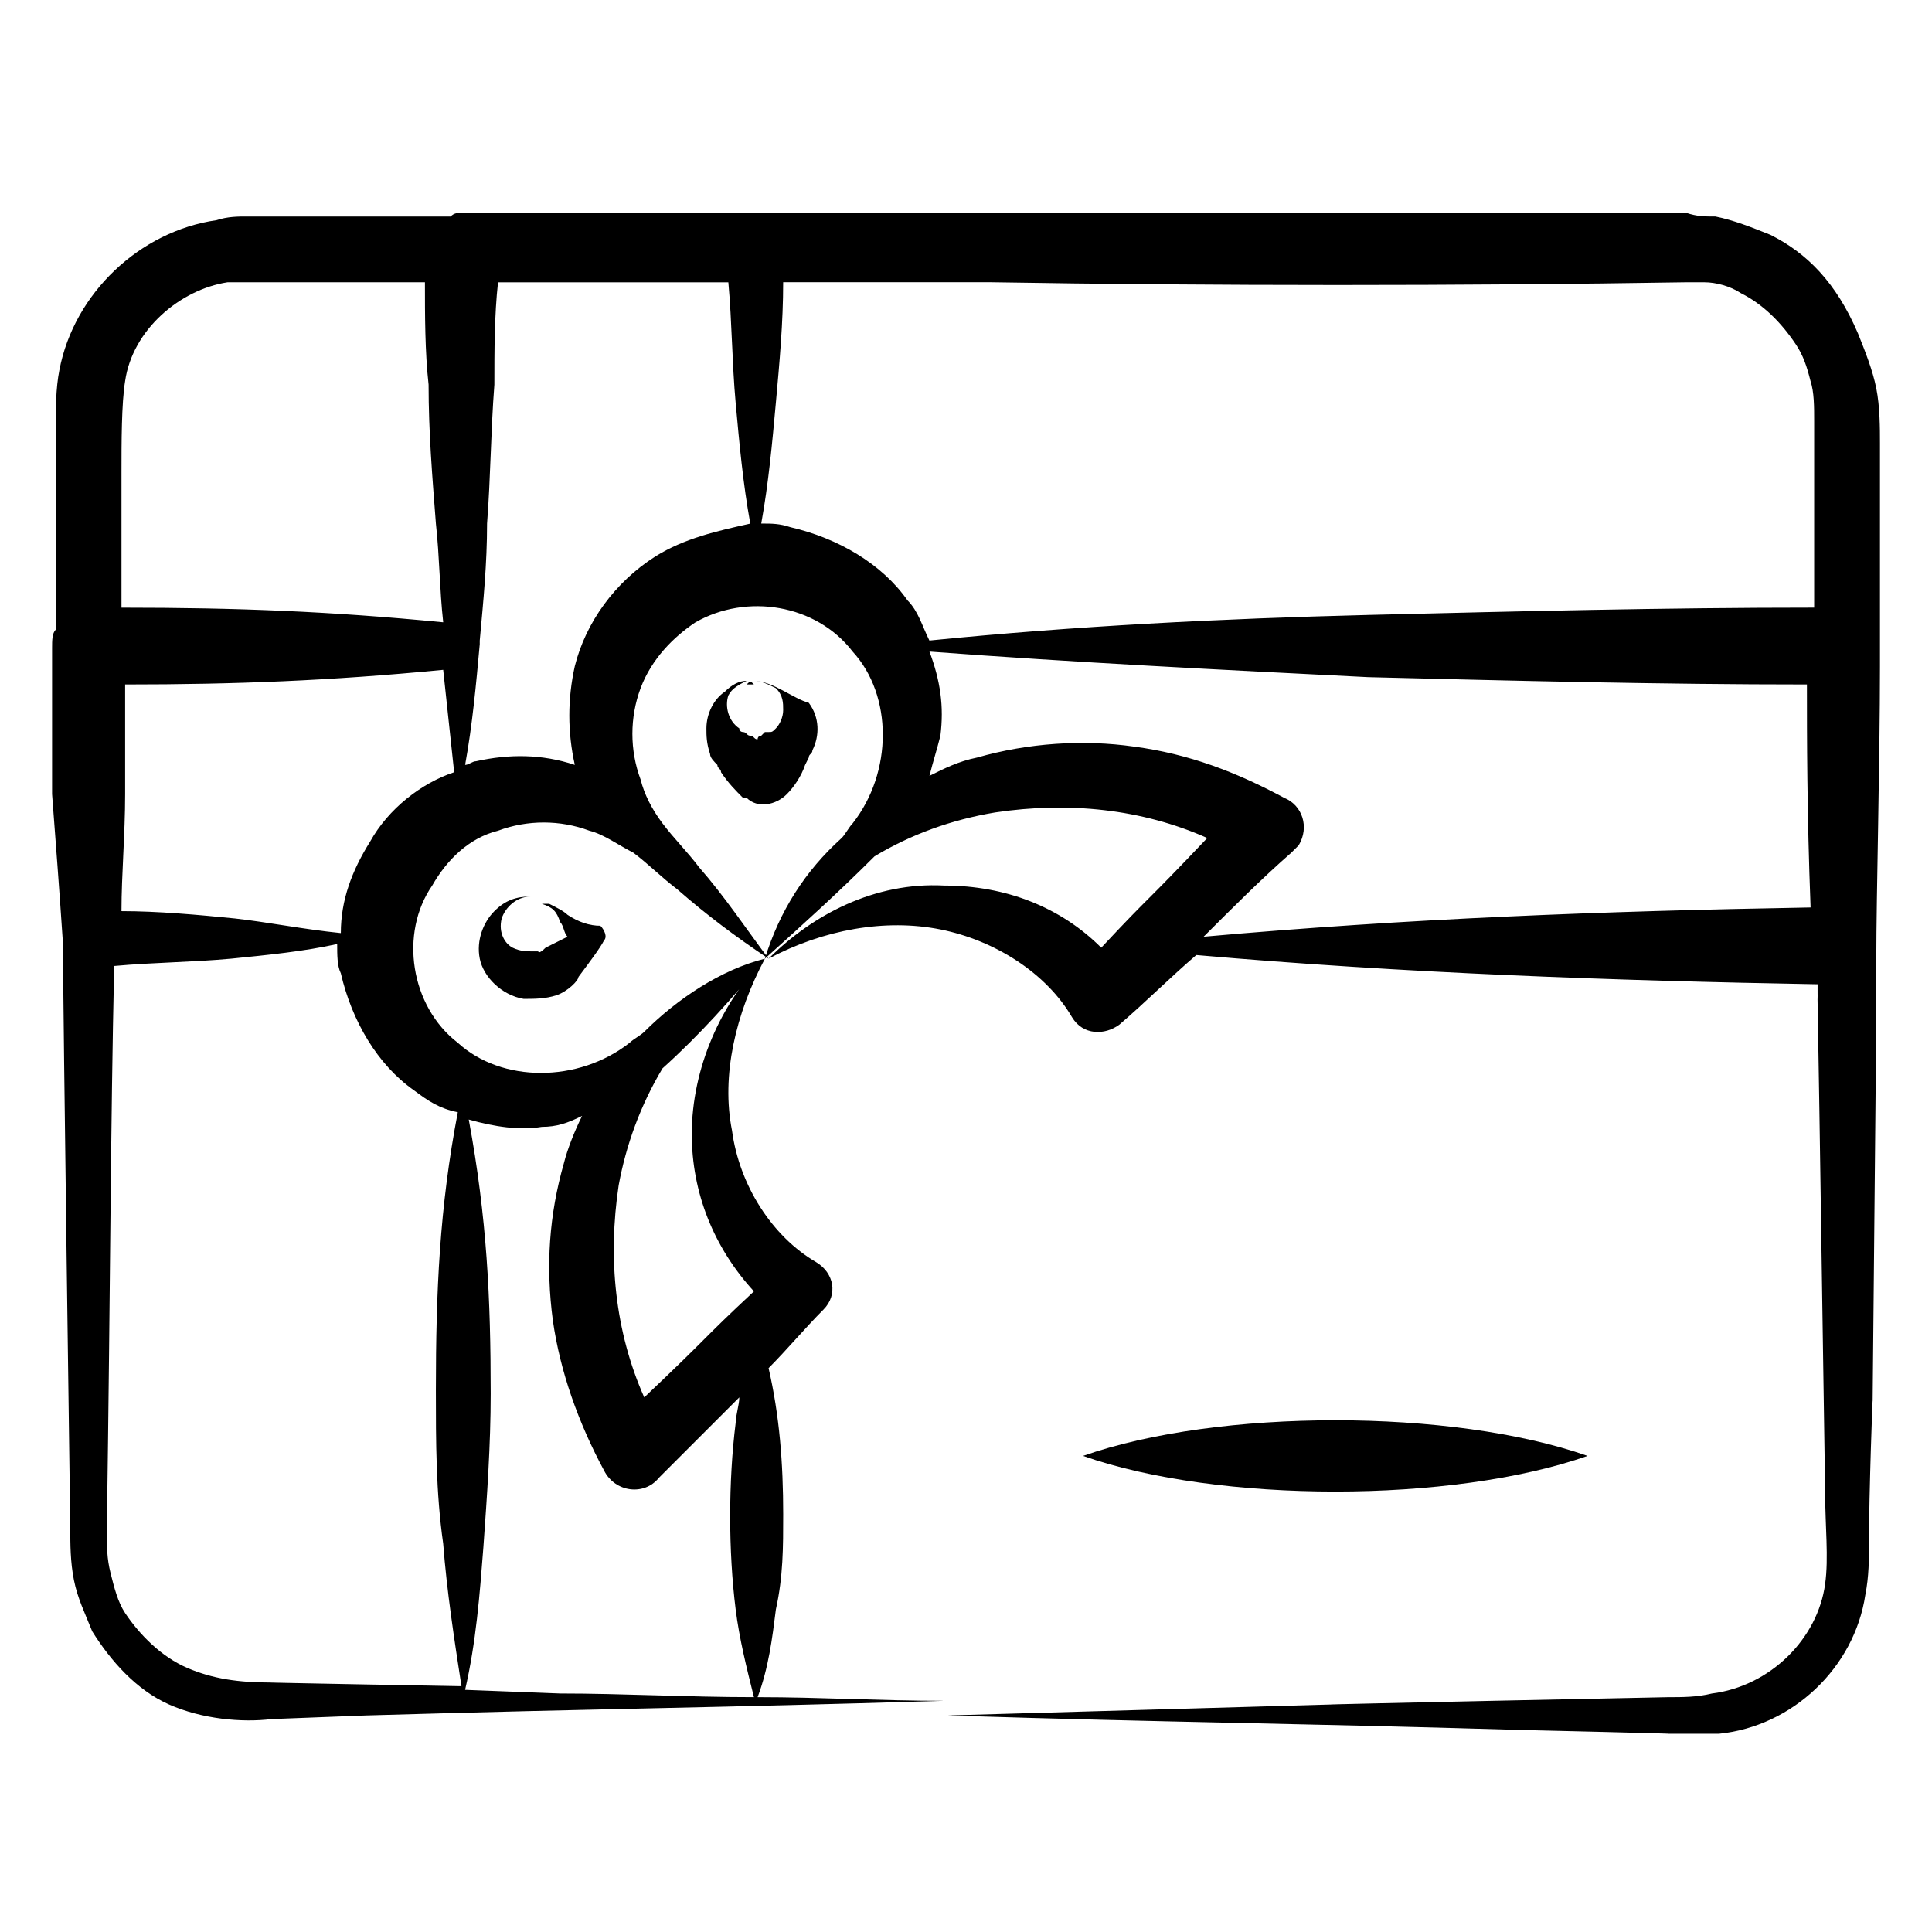 <?xml version="1.0" encoding="UTF-8"?>
<!-- Uploaded to: SVG Repo, www.svgrepo.com, Generator: SVG Repo Mixer Tools -->
<svg fill="#000000" width="800px" height="800px" version="1.1" viewBox="144 144 512 512" xmlns="http://www.w3.org/2000/svg">
 <g>
  <path d="m160.69 394.18c0 16.469 1.938 154.05 1.938 155.02 0 3.875 0 8.719 0.969 13.562s2.906 8.719 4.844 13.562c4.844 7.75 11.625 15.5 20.348 19.379 8.719 3.875 19.379 4.844 27.129 3.875l25.191-0.969c66.852-1.938 89.137-1.938 153.08-3.875-16.473 0.004-32.945-0.969-49.414-0.969 2.906-7.75 3.875-15.5 4.844-23.254 1.938-8.715 1.938-16.469 1.938-25.188 0-13.562-0.969-26.16-3.875-38.754 4.844-4.844 9.688-10.656 14.531-15.5 3.875-3.875 2.906-9.688-1.938-12.594-11.625-6.781-20.348-20.348-22.285-34.879-2.906-14.531 0.969-31.004 8.719-45.535-11.625 11.625-19.379 29.066-19.379 46.504 0 15.5 5.812 30.035 16.469 41.66-14.531 13.562-10.656 10.656-29.066 28.098-7.75-17.441-9.688-36.816-6.781-56.195 1.938-10.656 5.812-21.316 11.625-31.004 9.688-8.719 18.41-18.41 27.129-29.066-11.625 2.906-23.254 10.656-31.973 19.379-0.969 0.969-2.906 1.938-3.875 2.906-13.562 10.656-33.91 10.656-45.535 0-12.594-9.688-15.5-29.066-6.781-41.66 3.875-6.781 9.688-12.594 17.441-14.531 7.75-2.906 16.469-2.906 24.223 0 3.875 0.969 7.75 3.875 11.625 5.812 3.875 2.906 7.75 6.781 11.625 9.688 7.75 6.781 15.5 12.594 24.223 18.41-5.812-7.75-11.625-16.469-18.41-24.223-2.906-3.875-6.781-7.75-9.688-11.625s-4.844-7.75-5.812-11.625c-2.906-7.75-2.906-16.469 0-24.223 2.906-7.75 8.719-13.562 14.531-17.441 13.562-7.75 31.973-4.844 41.66 7.75 10.656 11.625 10.656 31.973 0 45.535-0.969 0.969-1.938 2.906-2.906 3.875-9.688 8.719-16.469 19.379-20.348 31.973 9.688-8.719 19.379-17.441 29.066-27.129 9.688-5.812 20.348-9.688 31.973-11.625 19.379-2.906 38.754-0.969 56.195 6.781-17.441 18.41-14.531 14.531-28.098 29.066-10.656-10.656-25.191-16.469-41.66-16.469-18.41-0.969-34.879 7.75-46.504 19.379 14.531-7.75 31.004-10.656 45.535-7.75s28.098 11.625 34.879 23.254c2.906 4.844 8.719 4.844 12.594 1.938 6.781-5.812 13.562-12.594 20.348-18.41 55.227 4.844 110.45 6.781 164.71 7.75 0 22.285-0.969-63.945 1.938 134.67 0 8.719 0.969 17.441 0 24.223-1.938 14.531-14.531 27.129-30.035 29.066-3.875 0.969-7.75 0.969-11.625 0.969-1.938 0-93.012 1.938-89.137 1.938-33.91 0.969-67.82 1.938-101.73 2.906 62.008 1.938 87.199 1.938 153.08 3.875 0.969 0 40.691 0.969 37.785 0.969h13.562c19.379-1.938 35.848-17.441 38.754-36.816 0.969-4.844 0.969-9.688 0.969-13.562 0-13.562 0.969-39.723 0.969-37.785l0.969-101.73v-13.562-1.938c0-16.469 0.969-52.32 0.969-77.508v-1.938-5.812-51.352c0-3.875 0-9.688-0.969-14.531s-2.906-9.688-4.844-14.531c-5.805-13.578-13.559-21.328-23.246-26.172-4.844-1.938-9.688-3.875-14.531-4.844-2.906 0-4.844 0-7.75-0.969h-6.781-76.539-200.55-1.938-38.754c-0.969 0-1.938 0-2.906 0.969h-47.473-6.781c-1.938 0-4.844 0-7.75 0.969-20.348 2.906-37.785 19.379-41.66 39.723-0.969 4.844-0.969 10.656-0.969 14.531v37.785 16.469c-0.969 0.969-0.969 2.906-0.969 4.844v38.754c0.957 12.602 1.926 25.195 2.894 39.727zm126.92 48.445c3.875 0 6.781-0.969 10.656-2.906-1.938 3.875-3.875 8.719-4.844 12.594-3.875 13.562-4.844 27.129-2.906 41.66 1.938 13.562 6.781 27.129 13.562 39.723 2.906 5.812 10.656 6.781 14.531 1.938 6.781-6.781 14.531-14.531 21.316-21.316 0 1.938-0.969 4.844-0.969 6.781-1.938 15.5-1.938 33.91 0 49.41 0.969 7.75 2.906 15.5 4.844 23.254-17.441 0-34.879-0.969-51.352-0.969l-25.191-0.969c2.906-12.594 3.875-25.191 4.844-37.785 0.969-13.562 1.938-27.129 1.938-40.691 0-25.191-0.969-46.504-5.812-72.664 6.789 1.941 13.57 2.91 19.383 1.941zm-33.91-9.688c3.875 2.906 6.781 4.844 11.625 5.812-4.844 25.191-5.812 47.473-5.812 73.633 0 13.562 0 27.129 1.938 40.691 0.969 12.594 2.906 25.191 4.844 37.785-0.969 0-53.289-0.969-50.383-0.969-8.719 0-15.5-0.969-22.285-3.875-6.777-2.906-12.59-8.719-16.465-14.531-1.938-2.906-2.906-6.781-3.875-10.656s-0.969-6.781-0.969-11.625c0.969-67.82 0.969-105.61 1.938-149.21 10.656-0.969 20.348-0.969 31.004-1.938 9.688-0.969 19.379-1.938 28.098-3.875 0 2.906 0 5.812 0.969 7.75 2.906 12.594 9.688 24.219 19.375 31.004zm-11.625-65.883c-4.844 7.75-7.75 15.5-7.75 24.223-9.688-0.969-19.379-2.906-28.098-3.875-9.688-0.969-20.348-1.938-30.035-1.938 0-9.691 0.969-20.348 0.969-31.008v-29.066c29.066 0 54.258-0.969 84.293-3.875 0.969 8.719 1.938 18.41 2.906 27.129-8.723 2.906-17.441 9.688-22.285 18.41zm75.57-75.574c-10.656 6.781-18.41 17.441-21.316 29.066-1.938 8.719-1.938 17.441 0 26.16-8.719-2.906-17.441-2.906-26.16-0.969-0.969 0-1.938 0.969-2.906 0.969 1.938-10.656 2.906-21.316 3.875-31.973v-0.969c0.969-10.656 1.938-20.348 1.938-31.004 0.969-12.594 0.969-24.223 1.938-36.816 0-8.719 0-18.41 0.969-27.129h29.066 1.938 30.035c0.969 10.656 0.969 21.316 1.938 31.973s1.938 21.316 3.875 31.973c-8.715 1.938-17.438 3.875-25.188 8.719zm145.33 100.76v0c7.75-7.75 15.5-15.5 23.254-22.285l1.938-1.938c2.906-4.844 0.969-10.656-3.875-12.594-12.594-6.781-25.191-11.625-39.723-13.562-13.562-1.938-28.098-0.969-41.66 2.906-4.844 0.969-8.719 2.906-12.594 4.844 0.969-3.875 1.938-6.781 2.906-10.656 0.969-7.75 0-14.531-2.906-22.285 38.754 2.906 77.508 4.844 116.27 6.781 38.754 0.969 77.508 1.938 116.27 1.938 0 13.562 0 33.91 0.969 59.102-55.234 0.969-106.59 2.906-160.84 7.75zm127.89-173.43h4.844c2.906 0 6.781 0.969 9.688 2.906 5.812 2.906 10.656 7.75 14.531 13.562 1.938 2.906 2.906 5.812 3.875 9.688 0.969 2.906 0.969 6.781 0.969 10.656v49.41c-39.723 0-78.477 0.969-118.2 1.938-38.754 0.969-77.508 2.906-116.27 6.781-1.938-3.875-2.906-7.75-5.812-10.656-6.781-9.688-18.41-16.469-31.004-19.379-2.906-0.969-4.844-0.969-7.75-0.969 1.938-10.656 2.906-21.316 3.875-31.973s1.938-21.316 1.938-31.973h55.227c58.141 0.977 124.99 0.977 184.09 0.008zm-414.67 50.383c0-7.75 0-18.41 0.969-24.223 1.938-13.562 14.531-24.223 27.129-26.16h4.844 19.379 28.098c0 8.719 0 18.41 0.969 27.129 0 12.594 0.969 24.223 1.938 36.816 0.969 8.719 0.969 17.441 1.938 26.16-30.035-2.906-54.258-3.875-85.262-3.875v-11.625z"/>
  <path d="m564.71 529.83c-35.848-12.594-97.855-12.594-133.7 0 35.848 12.594 97.855 12.594 133.7 0z"/>
  <path d="m343.8 324.43c1.938 0 3.875 0.969 5.812 1.938 1.938 1.938 1.938 3.879 1.938 5.816s-0.969 3.875-1.938 4.844-0.969 0.969-1.938 0.969h-0.969l-0.969 0.969c-0.969 0-0.969 0.969-0.969 0.969-0.969 0-0.969-0.969-1.938-0.969s-0.969-0.969-1.938-0.969c0 0-0.969 0-0.969-0.969-2.906-1.938-3.875-5.812-2.906-8.719 0.969-1.938 2.906-2.906 4.844-3.875-1.938 0-3.875 0.969-5.812 2.906-2.906 1.938-4.844 5.812-4.844 9.688 0 1.938 0 3.875 0.969 6.781 0 0.969 0.969 1.938 1.938 2.906 0 0.969 0.969 0.969 0.969 1.938 1.938 2.906 3.875 4.844 5.812 6.781h0.969c2.906 2.906 7.75 1.938 10.656-0.969 1.938-1.938 3.875-4.844 4.844-7.75l0.969-1.938c0-0.969 0.969-0.969 0.969-1.938 1.938-3.875 1.938-8.719-0.969-12.594-3.875-0.973-9.688-5.816-14.531-5.816z"/>
  <path d="m341.87 325.39h1.938c-0.969-0.969-0.969-0.969-1.938 0z"/>
  <path d="m294.39 386.43c-0.969-0.969-2.906-1.938-4.844-2.906h-1.938c2.906 0.969 3.875 1.938 4.844 4.844 0.969 0.969 0.969 2.906 1.938 3.875l-5.812 2.906c-1.938 1.938-1.938 0.969-1.938 0.969h-1.938c-0.969 0-2.906 0-4.844-0.969s-3.875-3.875-2.906-7.75c0.969-2.906 3.875-5.812 7.75-5.812-3.875 0-6.781 0.969-9.688 3.875s-4.844 7.75-3.875 12.594 5.812 9.688 11.625 10.656c2.906 0 5.812 0 8.719-0.969s5.812-3.875 5.812-4.844c2.906-3.875 5.812-7.75 6.781-9.688 0.969-0.969 0-2.906-0.969-3.875-2.902 0-5.809-0.969-8.719-2.906z"/>
 </g>
</svg>